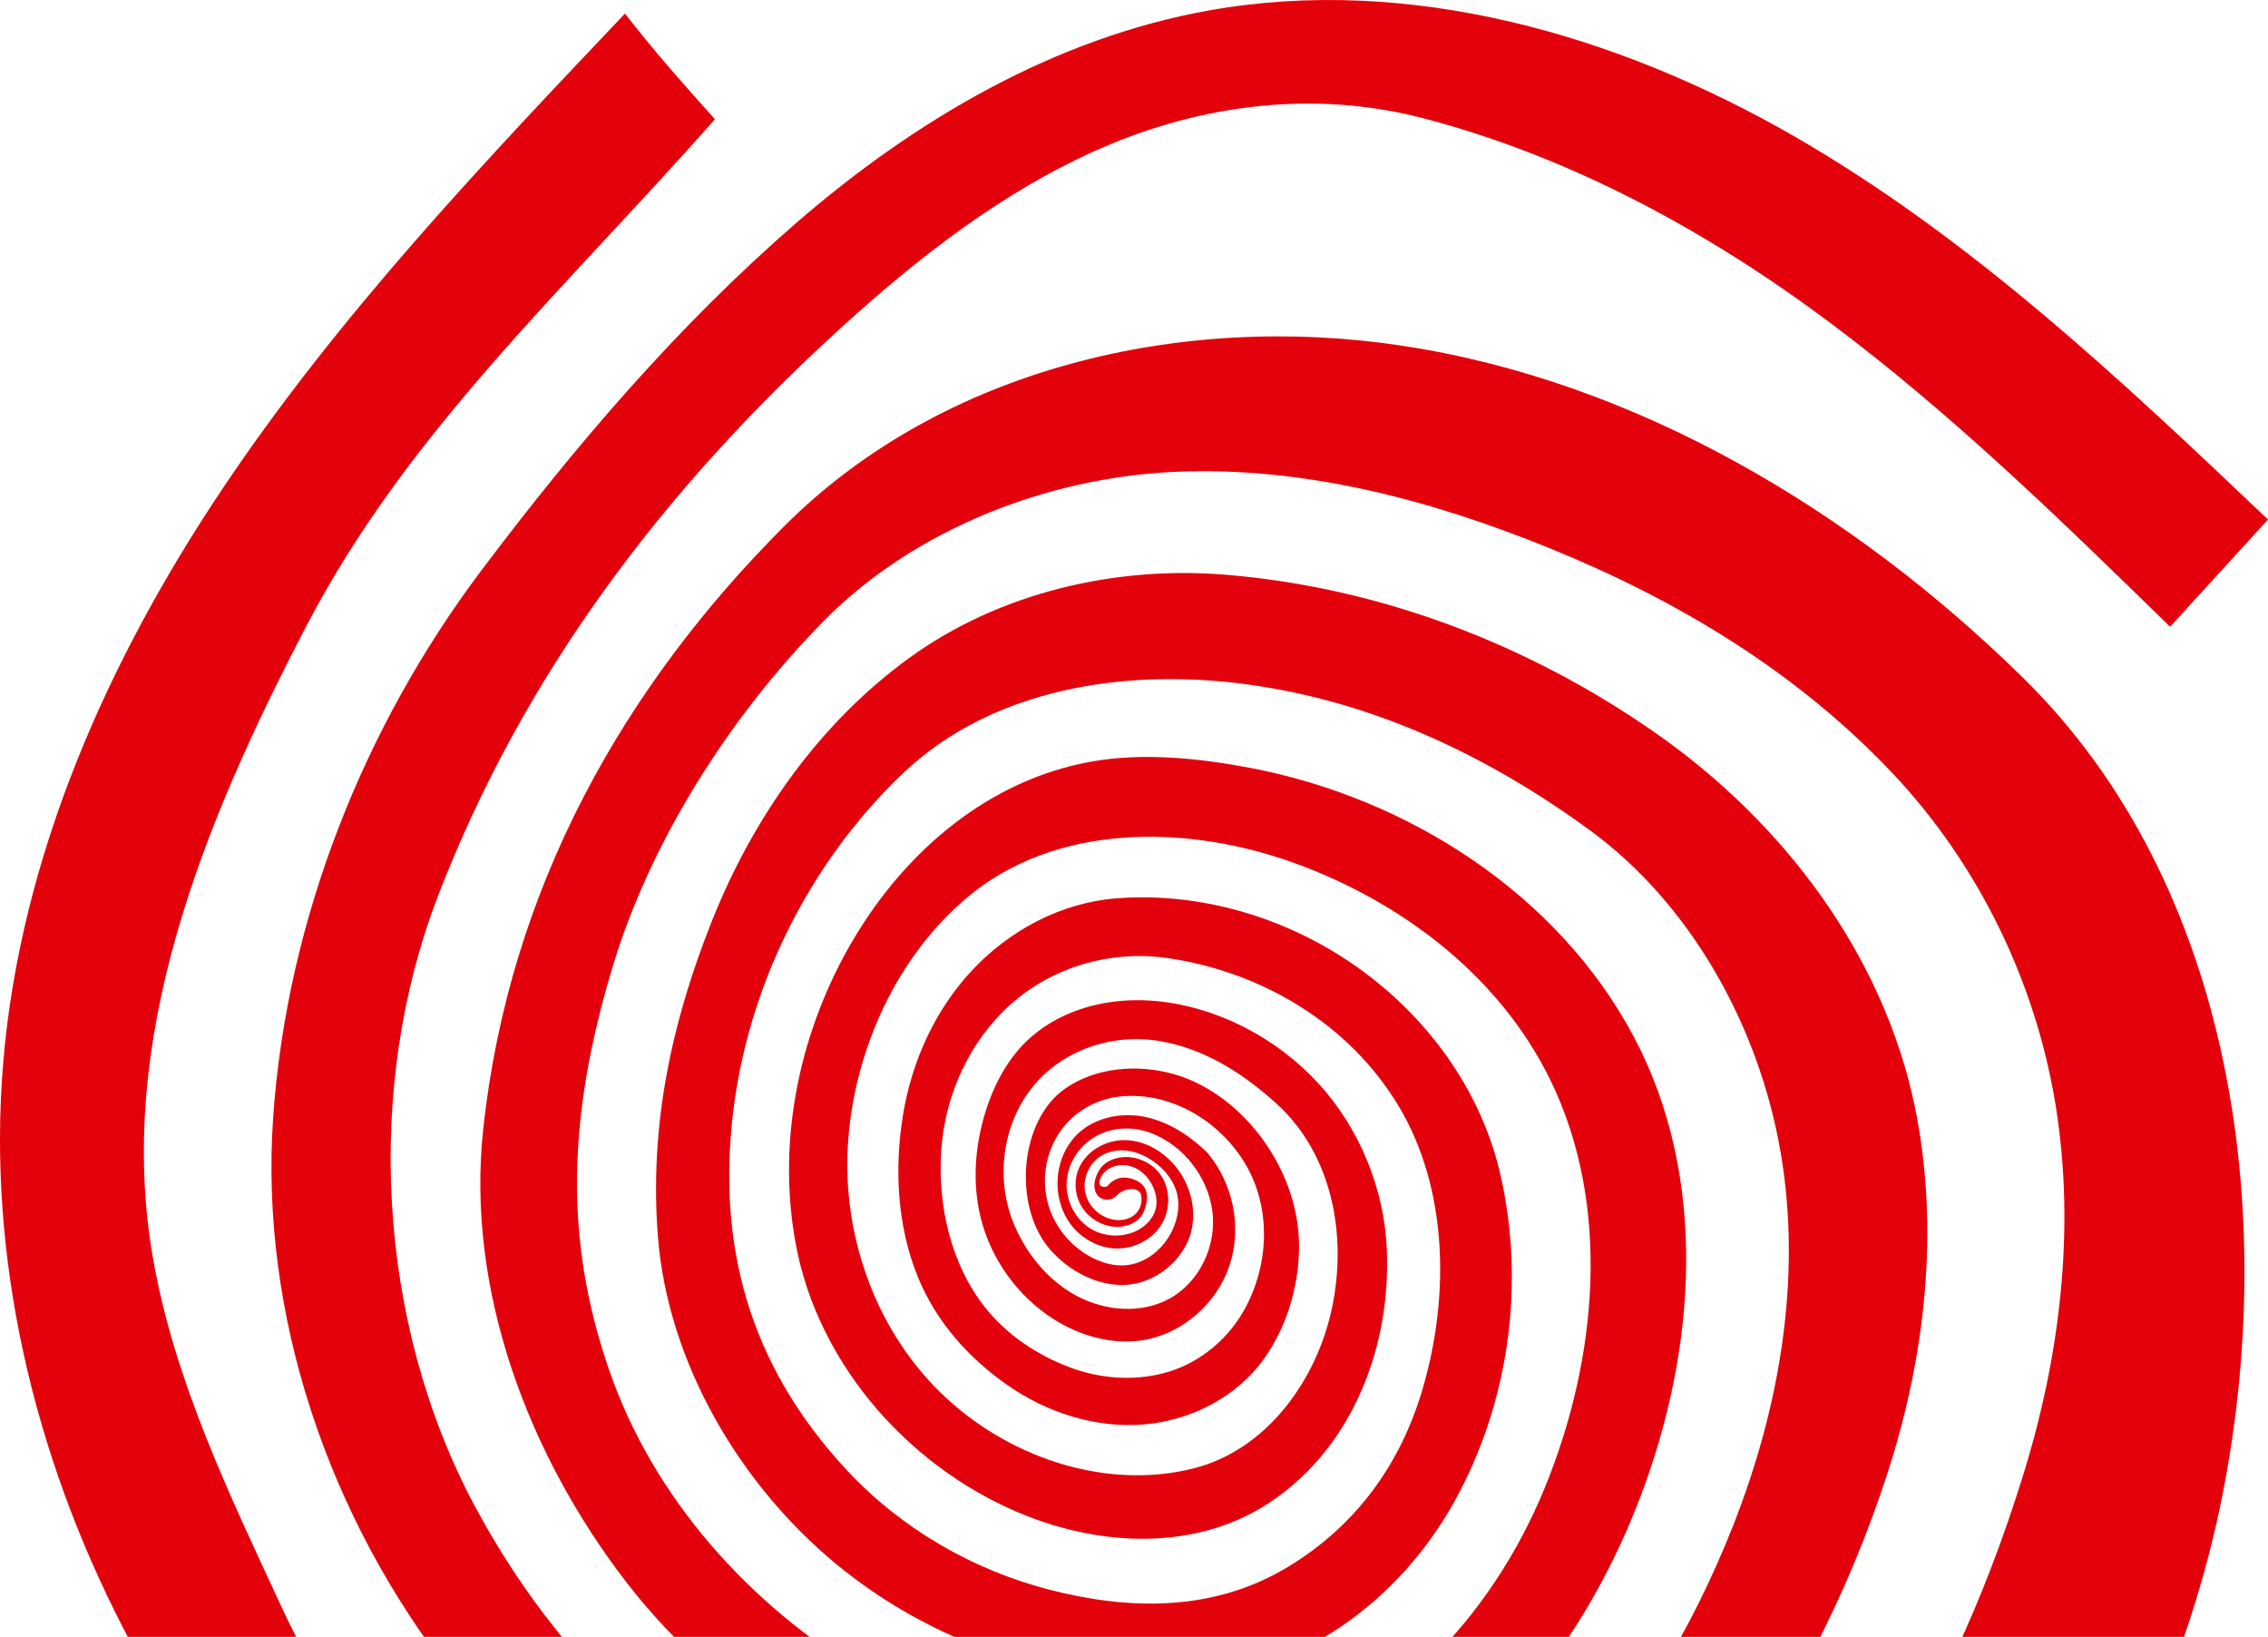 <?xml version="1.0" encoding="UTF-8"?> <svg xmlns="http://www.w3.org/2000/svg" viewBox="0 0 747 539" fill="none"><path d="M461.826 113.836C389.086 102.82 310.409 121.203 258.392 173.179C205.955 225.567 167.711 292.005 159.14 371.938C153.482 424.749 173.941 479.037 206.386 521.105C238.84 563.173 286.481 589.389 340.091 604.959C381.219 616.907 426.6 615.008 462.943 592.352C499.287 569.697 525.157 532.727 540.346 492.709C558.641 444.521 562.813 388.01 538.182 341.51C513.295 294.521 463.928 262.739 411.649 252.83C394.763 249.63 376.451 247.757 359.528 250.773C325.87 256.759 298.52 279.908 281.097 309.299C263.672 338.689 255.647 374.734 262.089 409.62C269.559 450.069 300.746 484.806 339.184 499.549C361.693 508.182 387.757 509.897 409.563 499.602C425.299 492.172 437.916 478.879 445.828 463.388C453.739 447.898 457.452 430.359 456.793 411.922C456.07 391.693 447.869 371.596 434.177 356.685C420.484 341.765 400.923 331.523 380.753 329.625C366.137 328.245 350.675 331.805 339.623 341.458C332.091 348.034 327.233 357.248 324.364 366.822C321.055 377.899 320.238 389.847 323.027 401.065C326.398 414.612 335.118 426.746 346.874 434.27C355.569 439.827 366.137 442.903 376.327 441.312C389.386 439.265 400.737 429.277 404.934 416.758C409.134 404.239 406.263 389.723 397.561 379.447C391.7 373.793 384.563 369.161 376.565 367.666C368.556 366.179 359.625 368.254 354.099 374.234C351.099 377.477 349.233 381.698 348.573 386.076C347.701 391.878 348.986 398.032 352.401 402.807C355.815 407.579 361.394 410.825 367.255 411.087C373.116 411.351 379.108 408.495 382.311 403.588C385.515 398.673 385.646 391.842 382.355 386.989C379.064 382.137 372.421 379.729 366.876 381.636C364.914 382.313 363.058 383.56 362.046 385.337C362.046 385.337 362.046 385.337 362.046 385.346C359.721 389.099 360.251 392.459 361.791 393.944C363.331 395.429 366.163 395.457 367.87 393.609C370.043 391.254 374.796 390.655 375.737 393.196C375.737 393.214 375.746 393.223 375.755 393.233C375.826 393.478 375.87 393.733 375.914 393.988L375.957 394.366C376.152 396.467 375.306 398.666 373.687 400.027C371.953 401.487 369.525 401.953 367.271 401.68C362.652 401.127 358.569 397.47 357.504 392.95C356.439 388.424 358.482 383.342 362.371 380.792C365.011 379.059 368.329 378.496 371.461 378.928C374.594 379.359 377.541 380.721 380.102 382.568C383.718 385.162 386.685 388.862 387.705 393.187C388.664 397.259 387.838 401.602 386.006 405.355C383.076 411.378 377.18 416.205 370.493 416.653C367.078 416.88 363.655 415.994 360.559 414.543C353.254 411.123 347.535 404.467 345.273 396.722C343.012 388.986 344.243 380.3 348.573 373.495C352.894 366.691 360.338 362.013 368.689 361.081C385.136 359.252 401.476 368.826 410.013 382.998C418.549 397.162 418.187 415.572 410.268 430.482C404.987 440.417 395.915 448.267 385.162 451.616C374.408 454.956 362.555 454.148 352.049 450.131C341.532 446.112 331.641 439.598 324.444 430.499C313.145 416.221 308.815 397.004 310.012 378.84C311.208 360.677 319.288 342.874 332.865 330.733C346.443 318.591 365.46 312.735 384.547 315.478C415.697 319.963 444.64 337.344 460.743 364.352C476.848 391.369 477.569 426.656 468.55 457.392C461.227 482.343 446.471 502.51 424.197 515.961C398.908 531.233 370.819 529.94 345.617 523.453C320.413 516.955 296.847 503.399 278.809 483.986C246.055 448.742 236.586 409.374 241.33 367.437C246.073 325.511 266.101 284.55 297.226 254.808C326.758 226.588 370.801 219.835 411.28 225.418C451.758 231 489.158 248.25 523.433 273.217C557.145 297.783 579.364 338.196 586.448 379.279C593.532 420.362 586.308 463.02 570.934 502.081C557.232 536.877 537.742 569.731 511.211 596.106C484.678 622.48 451.143 642.28 414.554 650.148C377.963 658.015 341.321 648.521 305.111 630.429C239.597 597.696 188.268 555.743 156.219 495.626C124.17 435.51 119.946 358.17 144.207 295.152C172.296 222.192 218.468 161.337 276.248 108.622C302.375 84.788 330.691 62.642 363.154 48.593C395.617 34.536 432.69 29.454 469.041 39.002C517.572 51.741 562.441 76.164 602.64 106.178C642.837 136.193 678.864 171.341 714.757 206.375L747 171.078C698.407 124.878 649.085 78.379 590.971 44.892C532.831 11.396 464.254 -8.358 398.222 3.431C347.393 12.504 301.186 39.635 262.204 73.456C223.212 107.268 189.429 146.778 158.41 188.019C119.964 239.133 94.567 302.502 89.983 367.71C85.407 432.909 108.295 499.653 148.624 551.12C187.309 600.485 217.711 620.951 260.03 646.173C302.348 671.397 353.791 689.517 403.071 689.517C460.242 689.517 525.166 647.826 563.437 597.109C589.571 562.478 608.685 524.833 621.428 485.834C634.169 446.842 638.938 404.687 630.702 364.501C620.196 314.011 587.081 270.527 545.248 241.332C503.413 212.134 454.618 193.461 403.757 189.258C367.122 186.226 328.984 195.245 299.47 216.654C269.956 238.061 248.159 269.077 234.624 302.906C221.091 336.745 213.821 370.928 216.699 407.255C219.974 448.628 243.565 488.621 275.112 514.766C306.66 540.922 348.018 555.112 388.973 553.459C427.867 551.884 461.043 526.855 479.003 494.476C496.963 462.095 502.419 423.176 494.245 387.069C487.82 358.707 469.931 334.759 447.157 318.565C424.383 302.371 395.986 293.729 368.109 295.777C349.461 297.149 332.531 306.354 320.238 319.444C307.945 332.535 300.227 349.617 297.384 367.341C294.534 385.064 295.536 403.932 302.338 420.548C308.42 435.397 319.182 447.345 332.047 456.249C344.912 465.155 360.655 470.228 376.265 469.077C391.867 467.925 407.162 460.215 416.261 447.503C423.722 437.075 427.665 424.028 427.86 411.21C428.052 397.936 423.336 385.672 416.216 375.631C409.106 365.582 398.424 357.002 386.562 353.669C374.699 350.346 361.103 351.392 350.948 358.365C343.152 363.709 338.92 373.627 338.058 383.447C337.186 393.267 339.412 404.019 345.881 411.465C351.793 418.278 360.981 423.282 370.009 423.123C379.037 422.965 387.847 416.767 391.358 408.449C394.692 400.555 392.721 390.981 387.362 384.29C383.271 379.183 377.093 375.517 370.537 375.42C363.99 375.324 357.293 379.254 355.067 385.408C353.624 389.381 354.133 394.006 356.405 397.566C358.675 401.127 362.652 403.553 366.858 403.932C369.947 404.212 373.256 403.333 375.377 401.074C375.835 400.581 376.221 400.018 376.529 399.412C376.529 399.412 376.556 399.368 376.565 399.341C376.724 399.017 376.855 398.682 376.969 398.34C378.061 395.395 378.984 390.444 373.467 388.378C368.32 386.445 365.539 389.627 364.834 390.444C364.219 391.158 362.08 391.034 362.089 389.363C362.229 387.905 363.074 386.567 364.184 385.601C366.594 383.509 370.229 383.121 373.203 384.283C376.177 385.433 378.5 387.974 379.803 390.884C380.815 393.152 381.263 395.755 380.63 398.163C379.971 400.661 378.211 402.77 376.081 404.248C371.108 407.685 364.07 407.676 358.966 404.432C353.869 401.189 350.904 394.973 351.336 388.95C351.767 382.929 355.48 377.293 360.726 374.286C365.97 371.279 372.657 370.655 379.09 373.09C389.756 377.135 397.799 387.473 399.303 398.769C400.808 410.067 395.149 422.192 385.136 427.65C375.895 432.679 364.148 431.722 354.838 426.824C345.528 421.928 338.533 413.506 334.299 403.895C327.866 389.31 329.794 371.314 339.508 358.664C349.215 346.012 365.935 340.174 381.678 342.759C396.4 345.176 409.194 353.178 420.519 363.489C438.673 380.018 443.761 406.463 438.753 430.49C433.755 454.518 417.141 477.472 393.118 483.521C363.744 490.914 331.21 479.6 309.599 458.386C287.986 437.181 277.154 405.954 279.344 375.772C281.536 345.589 295.343 314.828 318.953 295.196C347.754 271.241 390.249 271.346 425.553 283.909C460.858 296.472 493.584 320.859 510.541 355.455C530.79 396.756 526.24 447.246 508.825 489.833C491.42 532.41 456.061 571.253 410.066 579.253C366.982 586.743 321.707 573.512 284.299 550.9C246.883 528.279 215.072 493.482 200.403 450.492C185.838 407.799 186.903 367.552 201.863 318.047C213.858 278.334 239.315 236.899 271.477 204.318C301.09 174.313 344.974 157.213 387.108 155.358C429.248 153.503 471.056 164.545 510.128 180.405C552.165 197.469 591.868 221.111 623.803 255.116C651.927 285.069 670.706 323.98 677.147 364.545C683.589 405.109 678.459 446.975 666.219 486.185C653.987 525.395 637.223 563.708 611.553 600.414C586.087 636.828 554.012 666.781 519.069 694.255C484.125 721.729 445.388 737.957 400.932 736.92C361.447 735.988 323.898 723.161 288.374 705.922C249.391 687.011 208.692 664.082 174.83 635.194C140.969 606.313 112.158 571.005 92.737 529.158C75.446 491.891 57.3 454.359 50.313 413.882C38.09 343.05 65.959 272.954 101.141 205.691C134.457 141.986 186.182 95.066 235.478 39.266C225.764 28.434 216.04 17.603 205.84 4.469C158.823 54.009 111.56 103.848 73.527 160.572C35.503 217.232 6.807 281.719 1.07 349.749C-4.333 413.786 11.022 478.792 40.493 535.927C69.963 593.055 112.167 643.756 163.593 683.432C201.115 712.391 240.256 739.656 282.653 760.868C325.051 782.082 372.006 796.176 419.376 794.128C478.879 791.551 534.917 763.7 581.908 727.127C656.652 668.953 713.314 585.758 731.865 492.929C750.415 400.098 735.904 291.477 666.21 223.072C610.427 168.317 539.149 125.546 461.835 113.845L461.826 113.836Z" fill="#E3010C"></path></svg> 